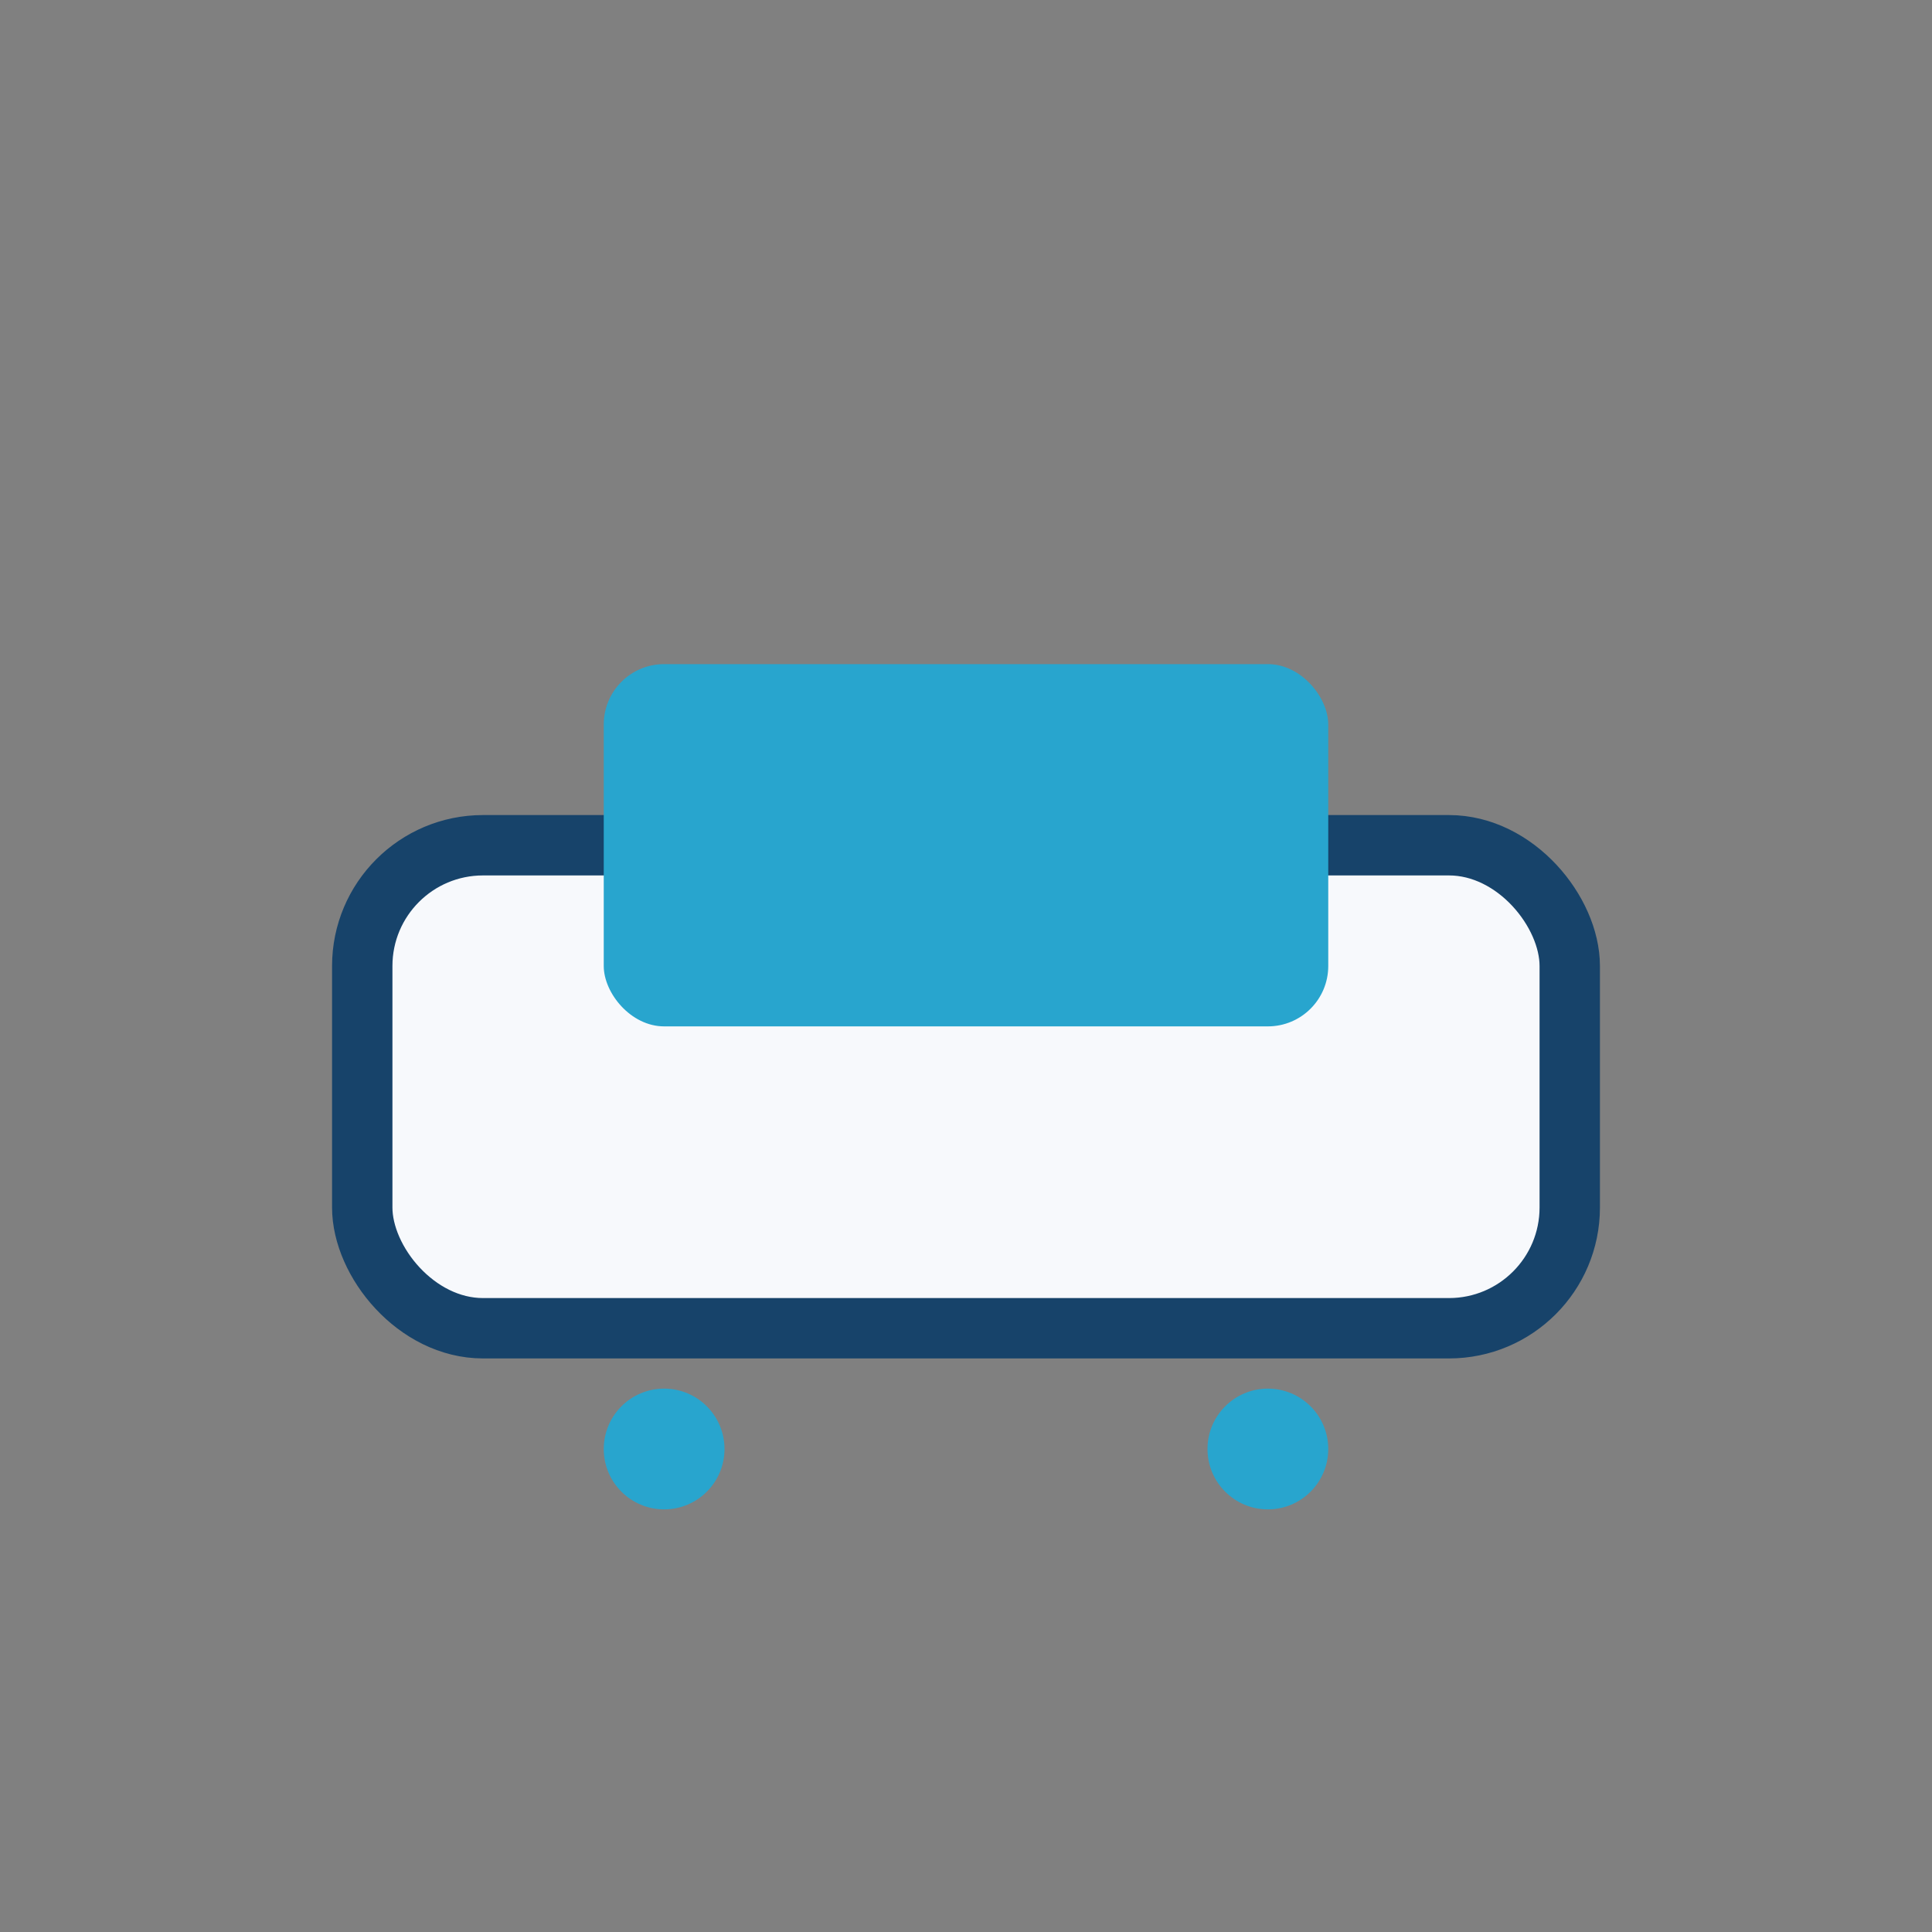 <?xml version="1.0" encoding="UTF-8"?>
<svg xmlns="http://www.w3.org/2000/svg" width="32" height="32" viewBox="0 0 32 32"><rect x="0" y="0" width="32" height="32" fill="#808080" stroke="none"/><rect x="6" y="14" width="20" height="8" rx="2" fill="#F7F9FC" stroke="#17436A"/><rect x="10" y="11" width="12" height="6" rx="1" fill="#28A5CE"/><circle cx="11" cy="24" r="1" fill="#28A5CE"/><circle cx="21" cy="24" r="1" fill="#28A5CE"/></svg>